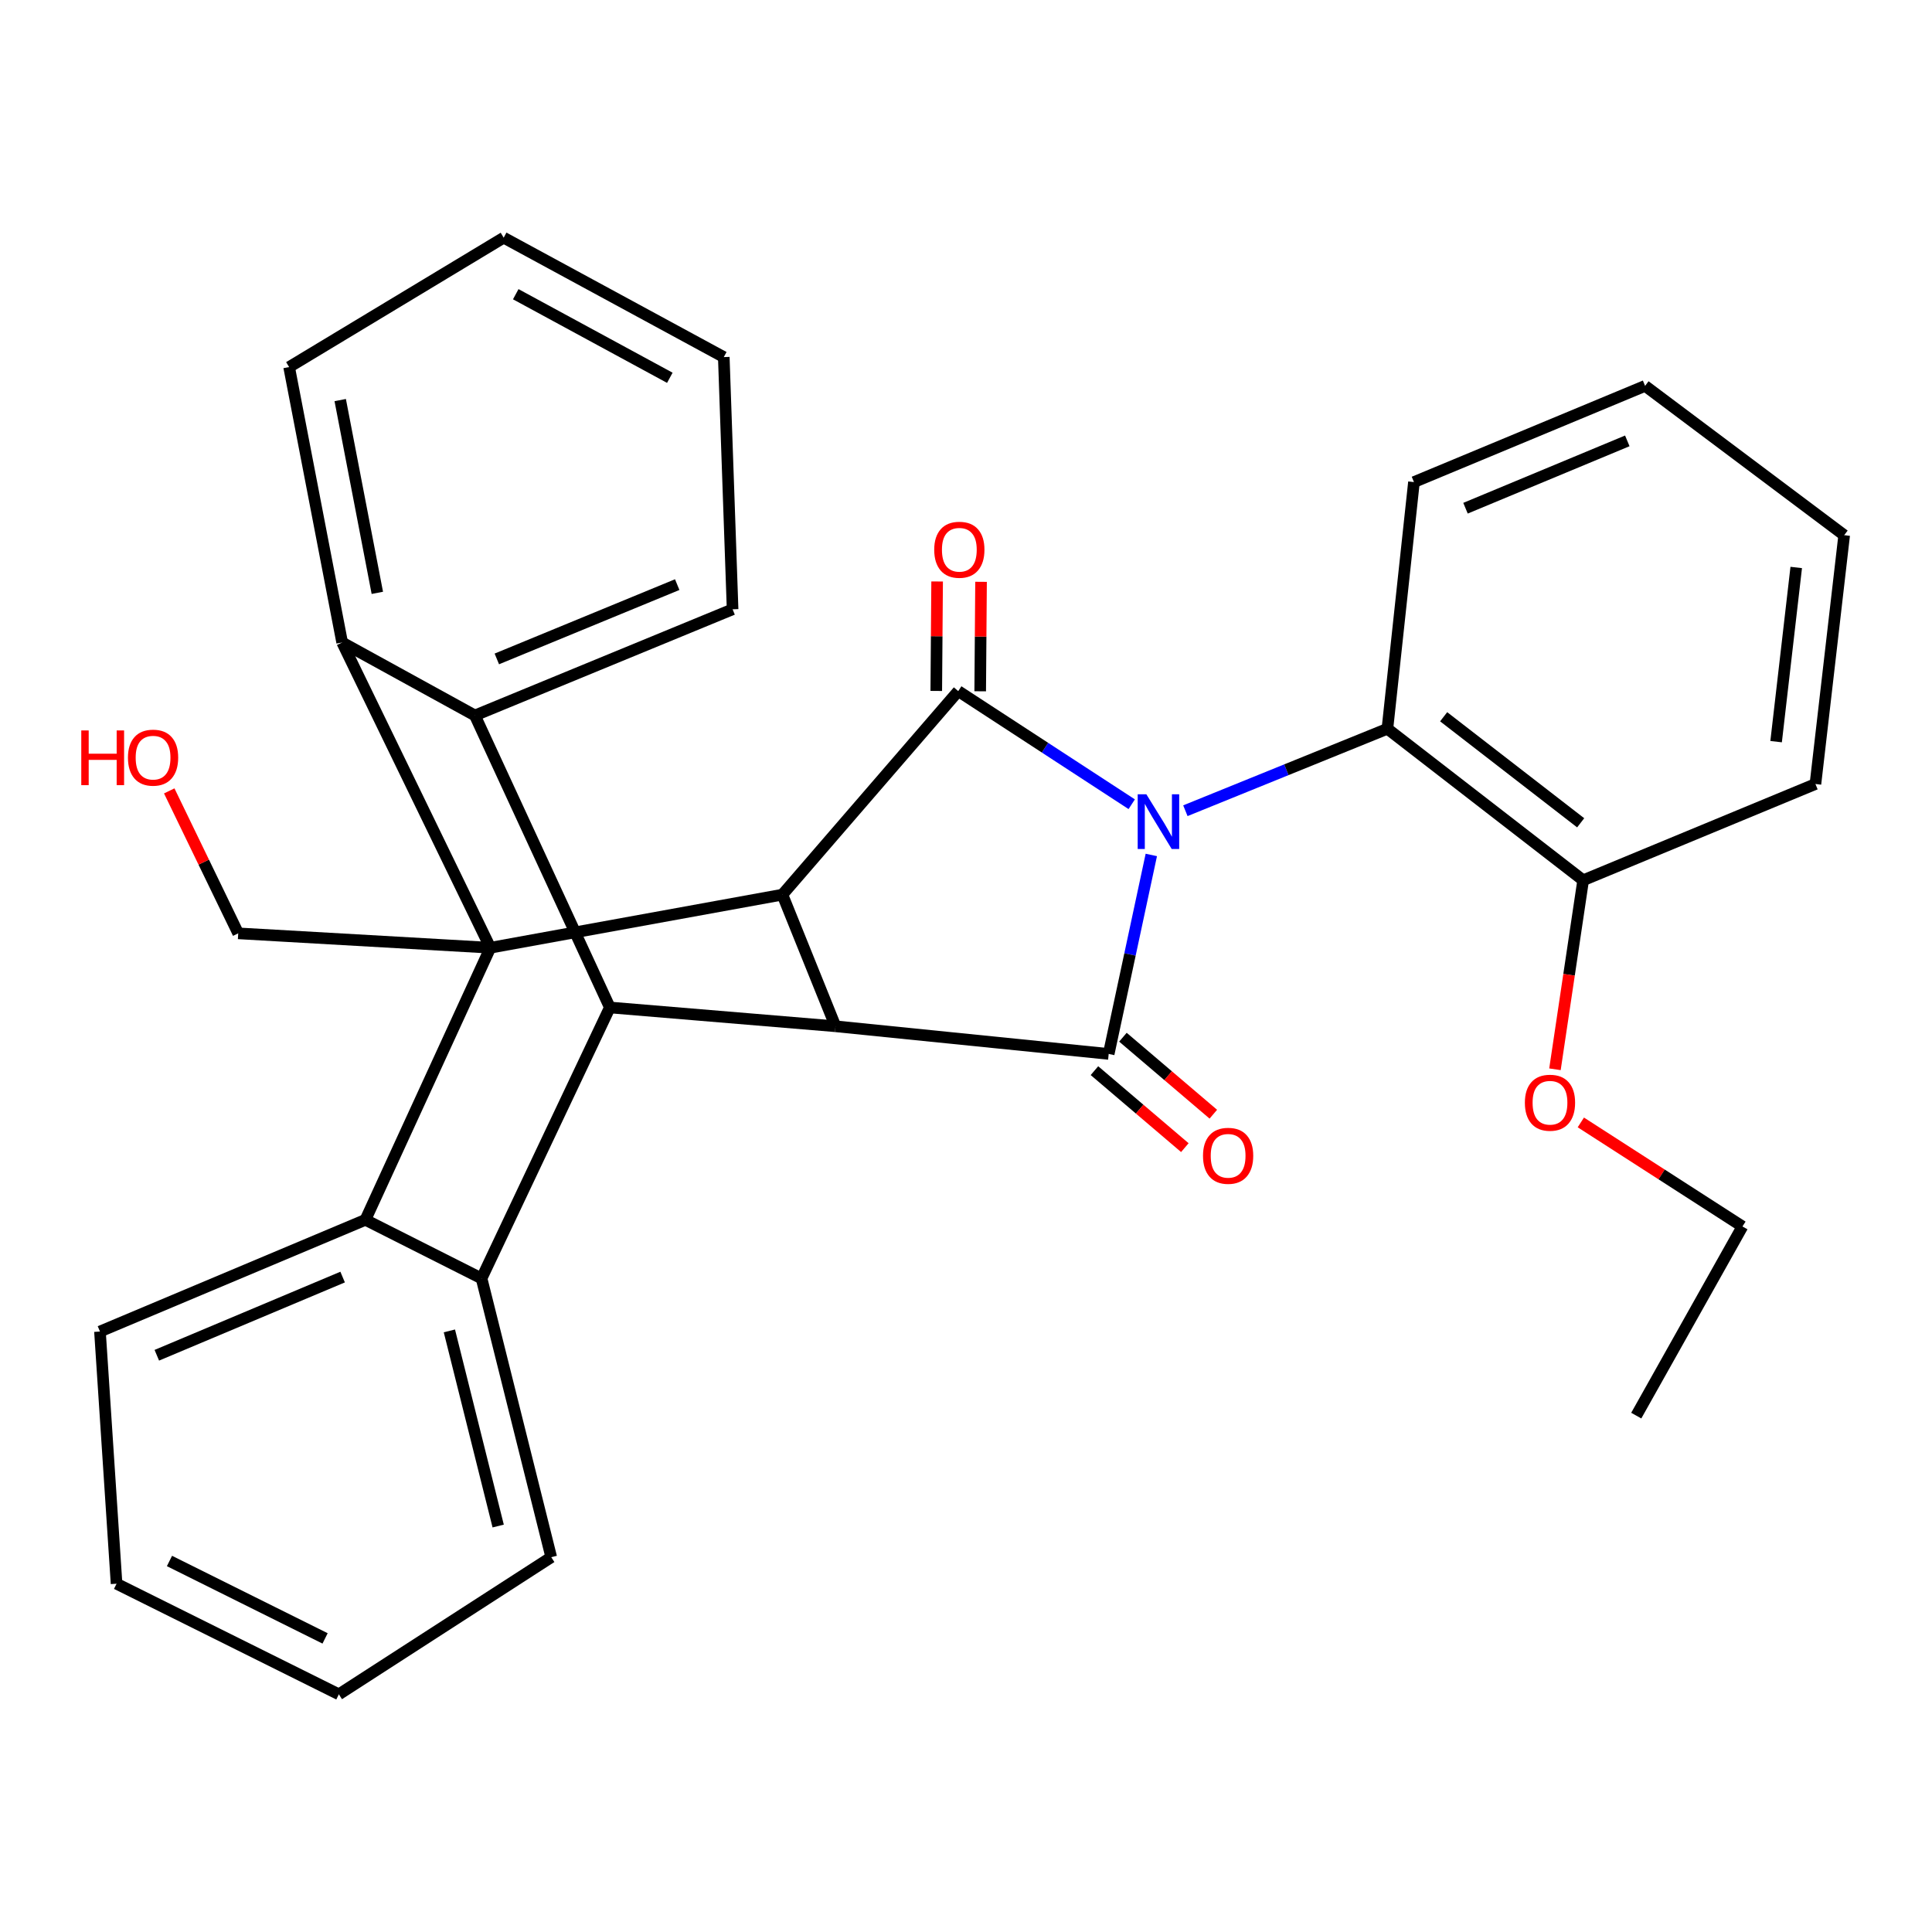 <?xml version='1.0' encoding='iso-8859-1'?>
<svg version='1.1' baseProfile='full'
              xmlns='http://www.w3.org/2000/svg'
                      xmlns:rdkit='http://www.rdkit.org/xml'
                      xmlns:xlink='http://www.w3.org/1999/xlink'
                  xml:space='preserve'
width='1000px' height='1000px' viewBox='0 0 1000 1000'>
<!-- END OF HEADER -->
<rect style='opacity:1.0;fill:#FFFFFF;stroke:none' width='1000' height='1000' x='0' y='0'> </rect>
<path class='bond-1' d='M 585.778,416.265 L 540.88,386.992' style='fill:none;fill-rule:evenodd;stroke:#0000FF;stroke-width:6px;stroke-linecap:butt;stroke-linejoin:miter;stroke-opacity:1' />
<path class='bond-1' d='M 540.88,386.992 L 495.981,357.718' style='fill:none;fill-rule:evenodd;stroke:#000000;stroke-width:6px;stroke-linecap:butt;stroke-linejoin:miter;stroke-opacity:1' />
<path class='bond-2' d='M 595.919,442.518 L 584.887,494.015' style='fill:none;fill-rule:evenodd;stroke:#0000FF;stroke-width:6px;stroke-linecap:butt;stroke-linejoin:miter;stroke-opacity:1' />
<path class='bond-2' d='M 584.887,494.015 L 573.855,545.512' style='fill:none;fill-rule:evenodd;stroke:#000000;stroke-width:6px;stroke-linecap:butt;stroke-linejoin:miter;stroke-opacity:1' />
<path class='bond-10' d='M 613.548,419.63 L 665.834,398.419' style='fill:none;fill-rule:evenodd;stroke:#0000FF;stroke-width:6px;stroke-linecap:butt;stroke-linejoin:miter;stroke-opacity:1' />
<path class='bond-10' d='M 665.834,398.419 L 718.12,377.208' style='fill:none;fill-rule:evenodd;stroke:#000000;stroke-width:6px;stroke-linecap:butt;stroke-linejoin:miter;stroke-opacity:1' />
<path class='bond-0' d='M 253.809,490.552 L 404.958,463.065' style='fill:none;fill-rule:evenodd;stroke:#000000;stroke-width:6px;stroke-linecap:butt;stroke-linejoin:miter;stroke-opacity:1' />
<path class='bond-6' d='M 253.809,490.552 L 177.097,332.543' style='fill:none;fill-rule:evenodd;stroke:#000000;stroke-width:6px;stroke-linecap:butt;stroke-linejoin:miter;stroke-opacity:1' />
<path class='bond-7' d='M 253.809,490.552 L 189.135,631.381' style='fill:none;fill-rule:evenodd;stroke:#000000;stroke-width:6px;stroke-linecap:butt;stroke-linejoin:miter;stroke-opacity:1' />
<path class='bond-14' d='M 253.809,490.552 L 123.3,483.099' style='fill:none;fill-rule:evenodd;stroke:#000000;stroke-width:6px;stroke-linecap:butt;stroke-linejoin:miter;stroke-opacity:1' />
<path class='bond-3' d='M 495.981,357.718 L 404.958,463.065' style='fill:none;fill-rule:evenodd;stroke:#000000;stroke-width:6px;stroke-linecap:butt;stroke-linejoin:miter;stroke-opacity:1' />
<path class='bond-11' d='M 507.35,357.806 L 507.569,329.477' style='fill:none;fill-rule:evenodd;stroke:#000000;stroke-width:6px;stroke-linecap:butt;stroke-linejoin:miter;stroke-opacity:1' />
<path class='bond-11' d='M 507.569,329.477 L 507.789,301.147' style='fill:none;fill-rule:evenodd;stroke:#FF0000;stroke-width:6px;stroke-linecap:butt;stroke-linejoin:miter;stroke-opacity:1' />
<path class='bond-11' d='M 484.613,357.63 L 484.833,329.3' style='fill:none;fill-rule:evenodd;stroke:#000000;stroke-width:6px;stroke-linecap:butt;stroke-linejoin:miter;stroke-opacity:1' />
<path class='bond-11' d='M 484.833,329.3 L 485.053,300.971' style='fill:none;fill-rule:evenodd;stroke:#FF0000;stroke-width:6px;stroke-linecap:butt;stroke-linejoin:miter;stroke-opacity:1' />
<path class='bond-4' d='M 573.855,545.512 L 432.445,531.2' style='fill:none;fill-rule:evenodd;stroke:#000000;stroke-width:6px;stroke-linecap:butt;stroke-linejoin:miter;stroke-opacity:1' />
<path class='bond-12' d='M 566.484,554.167 L 589.879,574.091' style='fill:none;fill-rule:evenodd;stroke:#000000;stroke-width:6px;stroke-linecap:butt;stroke-linejoin:miter;stroke-opacity:1' />
<path class='bond-12' d='M 589.879,574.091 L 613.273,594.015' style='fill:none;fill-rule:evenodd;stroke:#FF0000;stroke-width:6px;stroke-linecap:butt;stroke-linejoin:miter;stroke-opacity:1' />
<path class='bond-12' d='M 581.226,536.857 L 604.621,556.781' style='fill:none;fill-rule:evenodd;stroke:#000000;stroke-width:6px;stroke-linecap:butt;stroke-linejoin:miter;stroke-opacity:1' />
<path class='bond-12' d='M 604.621,556.781 L 628.015,576.705' style='fill:none;fill-rule:evenodd;stroke:#FF0000;stroke-width:6px;stroke-linecap:butt;stroke-linejoin:miter;stroke-opacity:1' />
<path class='bond-31' d='M 404.958,463.065 L 432.445,531.2' style='fill:none;fill-rule:evenodd;stroke:#000000;stroke-width:6px;stroke-linecap:butt;stroke-linejoin:miter;stroke-opacity:1' />
<path class='bond-5' d='M 432.445,531.2 L 315.653,521.461' style='fill:none;fill-rule:evenodd;stroke:#000000;stroke-width:6px;stroke-linecap:butt;stroke-linejoin:miter;stroke-opacity:1' />
<path class='bond-8' d='M 315.653,521.461 L 249.249,661.709' style='fill:none;fill-rule:evenodd;stroke:#000000;stroke-width:6px;stroke-linecap:butt;stroke-linejoin:miter;stroke-opacity:1' />
<path class='bond-9' d='M 315.653,521.461 L 245.813,370.324' style='fill:none;fill-rule:evenodd;stroke:#000000;stroke-width:6px;stroke-linecap:butt;stroke-linejoin:miter;stroke-opacity:1' />
<path class='bond-16' d='M 177.097,332.543 L 149.649,189.996' style='fill:none;fill-rule:evenodd;stroke:#000000;stroke-width:6px;stroke-linecap:butt;stroke-linejoin:miter;stroke-opacity:1' />
<path class='bond-16' d='M 195.307,306.862 L 176.093,207.079' style='fill:none;fill-rule:evenodd;stroke:#000000;stroke-width:6px;stroke-linecap:butt;stroke-linejoin:miter;stroke-opacity:1' />
<path class='bond-33' d='M 177.097,332.543 L 245.813,370.324' style='fill:none;fill-rule:evenodd;stroke:#000000;stroke-width:6px;stroke-linecap:butt;stroke-linejoin:miter;stroke-opacity:1' />
<path class='bond-15' d='M 189.135,631.381 L 51.742,689.196' style='fill:none;fill-rule:evenodd;stroke:#000000;stroke-width:6px;stroke-linecap:butt;stroke-linejoin:miter;stroke-opacity:1' />
<path class='bond-15' d='M 177.345,661.01 L 81.169,701.48' style='fill:none;fill-rule:evenodd;stroke:#000000;stroke-width:6px;stroke-linecap:butt;stroke-linejoin:miter;stroke-opacity:1' />
<path class='bond-34' d='M 189.135,631.381 L 249.249,661.709' style='fill:none;fill-rule:evenodd;stroke:#000000;stroke-width:6px;stroke-linecap:butt;stroke-linejoin:miter;stroke-opacity:1' />
<path class='bond-17' d='M 249.249,661.709 L 285.325,806' style='fill:none;fill-rule:evenodd;stroke:#000000;stroke-width:6px;stroke-linecap:butt;stroke-linejoin:miter;stroke-opacity:1' />
<path class='bond-17' d='M 232.602,688.868 L 257.856,789.871' style='fill:none;fill-rule:evenodd;stroke:#000000;stroke-width:6px;stroke-linecap:butt;stroke-linejoin:miter;stroke-opacity:1' />
<path class='bond-18' d='M 245.813,370.324 L 379.19,315.377' style='fill:none;fill-rule:evenodd;stroke:#000000;stroke-width:6px;stroke-linecap:butt;stroke-linejoin:miter;stroke-opacity:1' />
<path class='bond-18' d='M 257.159,341.059 L 350.523,302.596' style='fill:none;fill-rule:evenodd;stroke:#000000;stroke-width:6px;stroke-linecap:butt;stroke-linejoin:miter;stroke-opacity:1' />
<path class='bond-13' d='M 718.12,377.208 L 819.438,455.625' style='fill:none;fill-rule:evenodd;stroke:#000000;stroke-width:6px;stroke-linecap:butt;stroke-linejoin:miter;stroke-opacity:1' />
<path class='bond-13' d='M 747.234,370.99 L 818.157,425.882' style='fill:none;fill-rule:evenodd;stroke:#000000;stroke-width:6px;stroke-linecap:butt;stroke-linejoin:miter;stroke-opacity:1' />
<path class='bond-20' d='M 718.12,377.208 L 731.863,249.529' style='fill:none;fill-rule:evenodd;stroke:#000000;stroke-width:6px;stroke-linecap:butt;stroke-linejoin:miter;stroke-opacity:1' />
<path class='bond-19' d='M 819.438,455.625 L 812.14,504.542' style='fill:none;fill-rule:evenodd;stroke:#000000;stroke-width:6px;stroke-linecap:butt;stroke-linejoin:miter;stroke-opacity:1' />
<path class='bond-19' d='M 812.14,504.542 L 804.842,553.458' style='fill:none;fill-rule:evenodd;stroke:#FF0000;stroke-width:6px;stroke-linecap:butt;stroke-linejoin:miter;stroke-opacity:1' />
<path class='bond-22' d='M 819.438,455.625 L 939.665,405.806' style='fill:none;fill-rule:evenodd;stroke:#000000;stroke-width:6px;stroke-linecap:butt;stroke-linejoin:miter;stroke-opacity:1' />
<path class='bond-21' d='M 123.3,483.099 L 105.449,446.232' style='fill:none;fill-rule:evenodd;stroke:#000000;stroke-width:6px;stroke-linecap:butt;stroke-linejoin:miter;stroke-opacity:1' />
<path class='bond-21' d='M 105.449,446.232 L 87.599,409.364' style='fill:none;fill-rule:evenodd;stroke:#FF0000;stroke-width:6px;stroke-linecap:butt;stroke-linejoin:miter;stroke-opacity:1' />
<path class='bond-26' d='M 51.742,689.196 L 60.331,819.73' style='fill:none;fill-rule:evenodd;stroke:#000000;stroke-width:6px;stroke-linecap:butt;stroke-linejoin:miter;stroke-opacity:1' />
<path class='bond-24' d='M 149.649,189.996 L 260.706,123.023' style='fill:none;fill-rule:evenodd;stroke:#000000;stroke-width:6px;stroke-linecap:butt;stroke-linejoin:miter;stroke-opacity:1' />
<path class='bond-27' d='M 285.325,806 L 175.392,876.977' style='fill:none;fill-rule:evenodd;stroke:#000000;stroke-width:6px;stroke-linecap:butt;stroke-linejoin:miter;stroke-opacity:1' />
<path class='bond-25' d='M 379.19,315.377 L 374.63,184.83' style='fill:none;fill-rule:evenodd;stroke:#000000;stroke-width:6px;stroke-linecap:butt;stroke-linejoin:miter;stroke-opacity:1' />
<path class='bond-23' d='M 818.234,580.962 L 860.059,607.89' style='fill:none;fill-rule:evenodd;stroke:#FF0000;stroke-width:6px;stroke-linecap:butt;stroke-linejoin:miter;stroke-opacity:1' />
<path class='bond-23' d='M 860.059,607.89 L 901.884,634.817' style='fill:none;fill-rule:evenodd;stroke:#000000;stroke-width:6px;stroke-linecap:butt;stroke-linejoin:miter;stroke-opacity:1' />
<path class='bond-28' d='M 731.863,249.529 L 851.497,199.735' style='fill:none;fill-rule:evenodd;stroke:#000000;stroke-width:6px;stroke-linecap:butt;stroke-linejoin:miter;stroke-opacity:1' />
<path class='bond-28' d='M 758.545,263.051 L 842.289,228.195' style='fill:none;fill-rule:evenodd;stroke:#000000;stroke-width:6px;stroke-linecap:butt;stroke-linejoin:miter;stroke-opacity:1' />
<path class='bond-32' d='M 939.665,405.806 L 954.545,277.015' style='fill:none;fill-rule:evenodd;stroke:#000000;stroke-width:6px;stroke-linecap:butt;stroke-linejoin:miter;stroke-opacity:1' />
<path class='bond-32' d='M 919.311,383.878 L 929.727,293.724' style='fill:none;fill-rule:evenodd;stroke:#000000;stroke-width:6px;stroke-linecap:butt;stroke-linejoin:miter;stroke-opacity:1' />
<path class='bond-29' d='M 901.884,634.817 L 846.924,732.724' style='fill:none;fill-rule:evenodd;stroke:#000000;stroke-width:6px;stroke-linecap:butt;stroke-linejoin:miter;stroke-opacity:1' />
<path class='bond-35' d='M 260.706,123.023 L 374.63,184.83' style='fill:none;fill-rule:evenodd;stroke:#000000;stroke-width:6px;stroke-linecap:butt;stroke-linejoin:miter;stroke-opacity:1' />
<path class='bond-35' d='M 266.952,152.279 L 346.699,195.544' style='fill:none;fill-rule:evenodd;stroke:#000000;stroke-width:6px;stroke-linecap:butt;stroke-linejoin:miter;stroke-opacity:1' />
<path class='bond-36' d='M 60.331,819.73 L 175.392,876.977' style='fill:none;fill-rule:evenodd;stroke:#000000;stroke-width:6px;stroke-linecap:butt;stroke-linejoin:miter;stroke-opacity:1' />
<path class='bond-36' d='M 87.718,807.961 L 168.261,848.033' style='fill:none;fill-rule:evenodd;stroke:#000000;stroke-width:6px;stroke-linecap:butt;stroke-linejoin:miter;stroke-opacity:1' />
<path class='bond-30' d='M 851.497,199.735 L 954.545,277.015' style='fill:none;fill-rule:evenodd;stroke:#000000;stroke-width:6px;stroke-linecap:butt;stroke-linejoin:miter;stroke-opacity:1' />
<path  class='atom-0' d='M 593.351 411.124
L 602.631 426.124
Q 603.551 427.604, 605.031 430.284
Q 606.511 432.964, 606.591 433.124
L 606.591 411.124
L 610.351 411.124
L 610.351 439.444
L 606.471 439.444
L 596.511 423.044
Q 595.351 421.124, 594.111 418.924
Q 592.911 416.724, 592.551 416.044
L 592.551 439.444
L 588.871 439.444
L 588.871 411.124
L 593.351 411.124
' fill='#0000FF'/>
<path  class='atom-12' d='M 483.55 284.547
Q 483.55 277.747, 486.91 273.947
Q 490.27 270.147, 496.55 270.147
Q 502.83 270.147, 506.19 273.947
Q 509.55 277.747, 509.55 284.547
Q 509.55 291.427, 506.15 295.347
Q 502.75 299.227, 496.55 299.227
Q 490.31 299.227, 486.91 295.347
Q 483.55 291.467, 483.55 284.547
M 496.55 296.027
Q 500.87 296.027, 503.19 293.147
Q 505.55 290.227, 505.55 284.547
Q 505.55 278.987, 503.19 276.187
Q 500.87 273.347, 496.55 273.347
Q 492.23 273.347, 489.87 276.147
Q 487.55 278.947, 487.55 284.547
Q 487.55 290.267, 489.87 293.147
Q 492.23 296.027, 496.55 296.027
' fill='#FF0000'/>
<path  class='atom-13' d='M 622.674 598.24
Q 622.674 591.44, 626.034 587.64
Q 629.394 583.84, 635.674 583.84
Q 641.954 583.84, 645.314 587.64
Q 648.674 591.44, 648.674 598.24
Q 648.674 605.12, 645.274 609.04
Q 641.874 612.92, 635.674 612.92
Q 629.434 612.92, 626.034 609.04
Q 622.674 605.16, 622.674 598.24
M 635.674 609.72
Q 639.994 609.72, 642.314 606.84
Q 644.674 603.92, 644.674 598.24
Q 644.674 592.68, 642.314 589.88
Q 639.994 587.04, 635.674 587.04
Q 631.354 587.04, 628.994 589.84
Q 626.674 592.64, 626.674 598.24
Q 626.674 603.96, 628.994 606.84
Q 631.354 609.72, 635.674 609.72
' fill='#FF0000'/>
<path  class='atom-20' d='M 789.272 570.766
Q 789.272 563.966, 792.632 560.166
Q 795.992 556.366, 802.272 556.366
Q 808.552 556.366, 811.912 560.166
Q 815.272 563.966, 815.272 570.766
Q 815.272 577.646, 811.872 581.566
Q 808.472 585.446, 802.272 585.446
Q 796.032 585.446, 792.632 581.566
Q 789.272 577.686, 789.272 570.766
M 802.272 582.246
Q 806.592 582.246, 808.912 579.366
Q 811.272 576.446, 811.272 570.766
Q 811.272 565.206, 808.912 562.406
Q 806.592 559.566, 802.272 559.566
Q 797.952 559.566, 795.592 562.366
Q 793.272 565.166, 793.272 570.766
Q 793.272 576.486, 795.592 579.366
Q 797.952 582.246, 802.272 582.246
' fill='#FF0000'/>
<path  class='atom-22' d='M 42.068 378.076
L 45.908 378.076
L 45.908 390.116
L 60.388 390.116
L 60.388 378.076
L 64.228 378.076
L 64.228 406.396
L 60.388 406.396
L 60.388 393.316
L 45.908 393.316
L 45.908 406.396
L 42.068 406.396
L 42.068 378.076
' fill='#FF0000'/>
<path  class='atom-22' d='M 66.228 392.156
Q 66.228 385.356, 69.588 381.556
Q 72.948 377.756, 79.228 377.756
Q 85.508 377.756, 88.868 381.556
Q 92.228 385.356, 92.228 392.156
Q 92.228 399.036, 88.828 402.956
Q 85.428 406.836, 79.228 406.836
Q 72.988 406.836, 69.588 402.956
Q 66.228 399.076, 66.228 392.156
M 79.228 403.636
Q 83.548 403.636, 85.868 400.756
Q 88.228 397.836, 88.228 392.156
Q 88.228 386.596, 85.868 383.796
Q 83.548 380.956, 79.228 380.956
Q 74.908 380.956, 72.548 383.756
Q 70.228 386.556, 70.228 392.156
Q 70.228 397.876, 72.548 400.756
Q 74.908 403.636, 79.228 403.636
' fill='#FF0000'/>
</svg>
